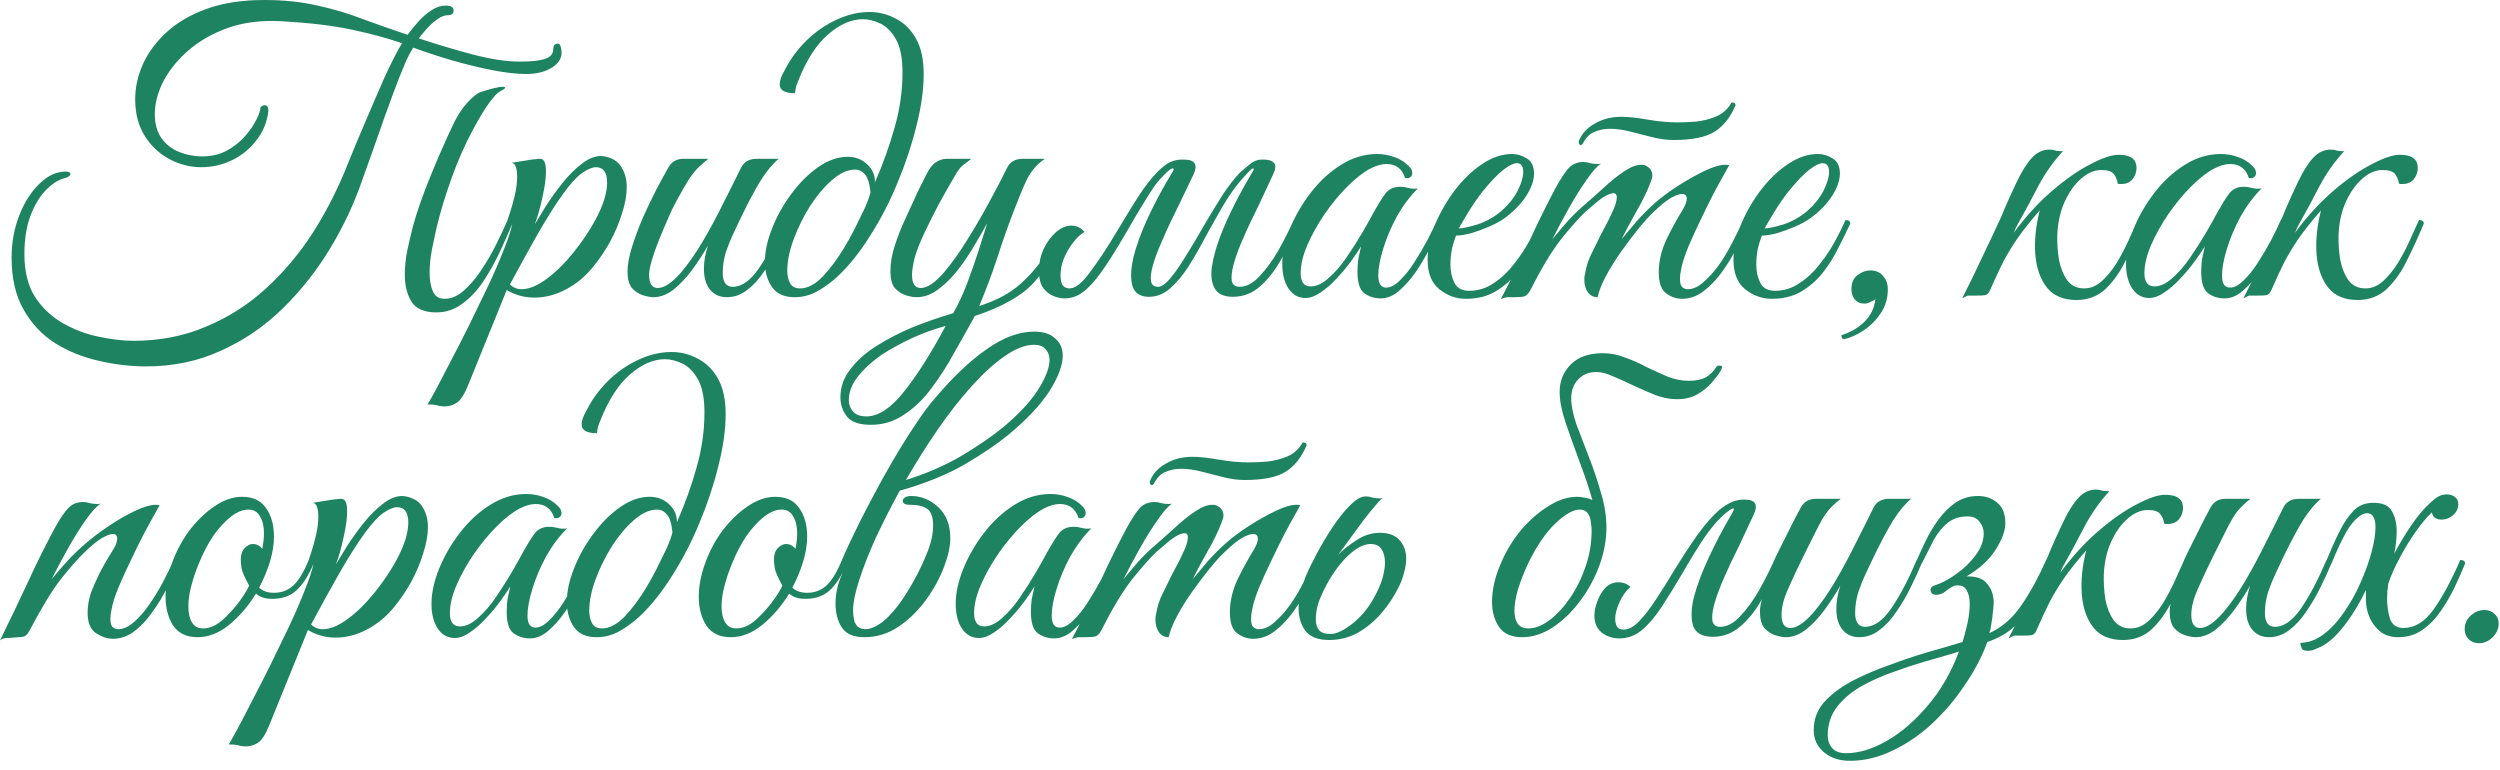 <?xml version="1.0" encoding="UTF-8"?> <svg xmlns="http://www.w3.org/2000/svg" width="250" height="77" viewBox="0 0 250 77" fill="none"><path d="M28.12 2.12C26.12 2.013 24.333 2.24 22.76 2.8C21.213 3.36 19.893 4.12 18.8 5.08C17.733 6.013 16.907 7.04 16.32 8.16C15.76 9.28 15.48 10.36 15.48 11.4C15.48 12.387 15.707 13.2 16.16 13.84C16.613 14.453 17.2 14.907 17.92 15.2C18.667 15.493 19.427 15.64 20.2 15.64C21.16 15.64 22 15.44 22.72 15.04C23.44 14.64 24.04 14.16 24.52 13.6C25.027 13.013 25.4 12.467 25.64 11.96C25.907 11.427 26.04 11.04 26.04 10.8V10.76C26.173 10.6 26.307 10.52 26.44 10.52C26.707 10.52 26.84 10.707 26.84 11.08C26.707 12.227 26.293 13.227 25.6 14.08C24.933 14.933 24.12 15.587 23.16 16.04C22.2 16.493 21.187 16.72 20.12 16.72C19.027 16.72 17.973 16.453 16.96 15.92C15.947 15.387 15.12 14.613 14.48 13.6C13.84 12.587 13.52 11.36 13.52 9.92C13.52 8.747 13.773 7.587 14.28 6.44C14.813 5.267 15.6 4.2 16.64 3.24C17.707 2.253 19.053 1.467 20.68 0.88C22.307 0.293 24.227 -3.05176e-05 26.44 -3.05176e-05C28.387 -3.05176e-05 30.16 0.187 31.76 0.56C33.36 0.907 34.88 1.36 36.32 1.92C37.76 2.453 39.24 2.973 40.76 3.48C41.053 3.08 41.4 2.653 41.8 2.2C42.2 1.747 42.64 1.36 43.12 1.04C43.6 0.72 44.08 0.56 44.56 0.56C45.093 0.56 45.36 0.72 45.36 1.04C45.36 1.36 45.173 1.52 44.8 1.52C44.453 1.52 44.08 1.667 43.68 1.96C43.307 2.227 42.96 2.547 42.64 2.92C42.32 3.267 42.067 3.573 41.88 3.84C43.827 4.48 45.667 5.027 47.4 5.48C49.16 5.933 50.68 6.16 51.96 6.16C53.16 6.16 54.013 6.067 54.52 5.88C55.053 5.693 55.32 5.387 55.32 4.96C55.32 4.8 55.347 4.667 55.4 4.56C55.48 4.427 55.613 4.36 55.8 4.36C55.933 4.36 56.027 4.48 56.08 4.72C56.133 4.933 56.16 5.107 56.16 5.24C56.16 5.88 55.813 6.4 55.12 6.8C54.453 7.2 53.613 7.4 52.6 7.4C51.72 7.4 50.64 7.28 49.36 7.04C48.107 6.8 46.773 6.48 45.36 6.08C43.973 5.68 42.627 5.24 41.32 4.76C41.027 5.24 40.787 5.693 40.6 6.12C40.413 6.547 40.187 7.093 39.92 7.76C39.44 9.013 38.96 10.307 38.48 11.64C38.027 12.947 37.6 14.16 37.2 15.28C36.8 16.373 36.48 17.267 36.24 17.96C35.44 20.307 34.373 22.587 33.04 24.8C31.707 27.013 30.133 29.013 28.32 30.8C26.507 32.587 24.453 34 22.16 35.04C19.867 36.107 17.347 36.64 14.6 36.64C13.053 36.64 11.48 36.453 9.88 36.08C8.307 35.733 6.853 35.147 5.52 34.32C4.213 33.493 3.16 32.373 2.36 30.96C1.56 29.573 1.16 27.84 1.16 25.76C1.16 24.267 1.413 22.867 1.92 21.56C2.427 20.253 3.093 19.2 3.92 18.4C4.747 17.573 5.627 17.16 6.56 17.16C6.88 17.16 7.04 17.24 7.04 17.4C7.04 17.56 6.867 17.693 6.52 17.8C5.853 17.96 5.2 18.373 4.56 19.04C3.947 19.68 3.44 20.533 3.04 21.6C2.64 22.667 2.44 23.933 2.44 25.4C2.44 27.16 2.8 28.6 3.52 29.72C4.267 30.84 5.213 31.72 6.36 32.36C7.507 33 8.693 33.44 9.92 33.68C11.173 33.947 12.32 34.08 13.36 34.08C15.973 34.08 18.373 33.613 20.56 32.68C22.773 31.773 24.773 30.507 26.56 28.88C28.347 27.253 29.92 25.387 31.28 23.28C32.64 21.147 33.8 18.867 34.76 16.44C35.293 15.107 35.893 13.667 36.56 12.12C37.227 10.547 37.867 9.067 38.48 7.68C39.173 6.187 39.747 5.067 40.2 4.32C38.733 3.813 37.053 3.36 35.16 2.96C33.293 2.56 30.947 2.28 28.12 2.12ZM40.48 27.48C40.48 26.707 40.56 25.907 40.72 25.08C40.907 24.227 41.093 23.427 41.28 22.68C41.707 21.133 42.293 19.453 43.04 17.64C43.787 15.8 44.547 14.067 45.32 12.44C45.773 11.507 46.253 10.773 46.76 10.24C47.267 9.68 47.707 9.333 48.08 9.2C49.147 8.853 49.88 8.68 50.28 8.68C50.44 8.68 50.52 8.707 50.52 8.76C50.52 8.84 50.333 8.973 49.96 9.16C49.773 9.24 49.427 9.613 48.92 10.28C48.44 10.947 47.893 11.853 47.28 13C46.453 14.547 45.733 16.187 45.12 17.92C44.507 19.627 44.013 21.267 43.64 22.84C43.533 23.373 43.387 24.067 43.2 24.92C43.04 25.747 42.96 26.547 42.96 27.32C42.96 28.013 43.067 28.613 43.28 29.12C43.493 29.627 43.893 29.88 44.48 29.88C45.12 29.88 45.747 29.613 46.36 29.08C46.973 28.547 47.547 27.88 48.08 27.08C48.64 26.253 49.147 25.387 49.6 24.48C50.053 23.573 50.44 22.747 50.76 22C51.08 22 51.24 22.12 51.24 22.36C50.867 23.24 50.44 24.2 49.96 25.24C49.48 26.253 48.933 27.227 48.32 28.16C47.707 29.067 47.013 29.8 46.24 30.36C45.467 30.947 44.6 31.24 43.64 31.24C42.413 31.24 41.573 30.867 41.12 30.12C40.693 29.4 40.48 28.52 40.48 27.48ZM44.474 40.64C44.154 40.64 43.887 40.6 43.674 40.52C43.434 40.467 43.127 40.44 42.754 40.44C42.861 40.28 43.127 39.813 43.554 39.04C43.954 38.293 44.447 37.347 45.034 36.2C45.621 35.08 46.247 33.853 46.914 32.52C47.554 31.213 48.181 29.92 48.794 28.64C49.407 27.333 49.927 26.133 50.354 25.04C50.807 23.92 51.101 23.027 51.234 22.36C51.101 22.36 50.981 22.333 50.874 22.28C50.767 22.227 50.727 22.133 50.754 22C50.754 22 50.834 21.76 50.994 21.28C51.154 20.8 51.314 20.227 51.474 19.56C51.634 18.867 51.714 18.24 51.714 17.68C51.714 17.307 51.674 16.987 51.594 16.72C51.514 16.453 51.367 16.307 51.154 16.28L53.154 15.96C53.314 15.933 53.461 15.92 53.594 15.92C53.727 15.893 53.847 15.88 53.954 15.88C54.194 15.88 54.354 15.973 54.434 16.16C54.541 16.32 54.594 16.667 54.594 17.2C54.594 17.867 54.474 18.72 54.234 19.76C54.021 20.773 53.767 21.667 53.474 22.44C53.767 21.96 54.141 21.347 54.594 20.6C55.074 19.853 55.621 19.093 56.234 18.32C56.847 17.547 57.487 16.907 58.154 16.4C58.821 15.867 59.474 15.6 60.114 15.6C60.247 15.6 60.421 15.627 60.634 15.68C61.381 15.867 61.901 16.24 62.194 16.8C62.514 17.333 62.674 17.973 62.674 18.72C62.674 19.52 62.514 20.4 62.194 21.36C61.901 22.32 61.501 23.267 60.994 24.2C60.487 25.107 59.927 25.933 59.314 26.68C58.567 27.613 57.674 28.36 56.634 28.92C55.594 29.48 54.527 29.76 53.434 29.76C52.447 29.76 51.527 29.507 50.674 29L46.794 38.56C46.421 39.467 46.047 40.04 45.674 40.28C45.301 40.52 44.901 40.64 44.474 40.64ZM52.154 28.92C52.901 28.92 53.741 28.573 54.674 27.88C55.607 27.187 56.501 26.307 57.354 25.24C58.234 24.147 58.967 23.053 59.554 21.96C59.954 21.213 60.247 20.533 60.434 19.92C60.621 19.28 60.714 18.733 60.714 18.28C60.714 17.24 60.341 16.72 59.594 16.72C59.247 16.72 58.794 16.907 58.234 17.28C57.701 17.653 57.074 18.333 56.354 19.32C55.581 20.387 54.727 21.733 53.794 23.36C52.887 24.96 51.954 26.653 50.994 28.44C51.314 28.76 51.701 28.92 52.154 28.92ZM65.352 29.72C65.058 29.72 64.698 29.653 64.272 29.52C63.871 29.387 63.511 29.147 63.191 28.8C62.898 28.427 62.752 27.88 62.752 27.16C62.752 26.467 62.898 25.653 63.191 24.72C63.485 23.787 63.845 22.813 64.272 21.8C64.725 20.787 65.178 19.84 65.632 18.96C66.112 18.053 66.511 17.32 66.832 16.76C67.151 16.173 67.658 15.88 68.352 15.88H70.832C70.538 16.12 70.245 16.373 69.951 16.64C69.658 16.907 69.325 17.307 68.951 17.84C68.605 18.373 68.151 19.16 67.591 20.2C67.352 20.627 67.085 21.187 66.791 21.88C66.498 22.547 66.205 23.24 65.912 23.96C65.618 24.68 65.378 25.36 65.192 26C65.005 26.613 64.912 27.107 64.912 27.48C64.912 28.36 65.205 28.8 65.791 28.8C66.431 28.8 67.205 28.28 68.112 27.24C68.858 26.36 69.591 25.307 70.311 24.08C71.031 22.853 71.712 21.587 72.352 20.28C73.018 18.973 73.605 17.8 74.112 16.76C74.405 16.173 74.925 15.88 75.671 15.88H77.871C77.285 16.36 76.685 17.08 76.072 18.04C75.485 19 74.832 20.227 74.112 21.72C73.925 22.12 73.685 22.627 73.391 23.24C73.098 23.853 72.832 24.507 72.591 25.2C72.378 25.893 72.272 26.587 72.272 27.28C72.272 28.213 72.605 28.68 73.272 28.68C74.178 28.68 75.058 28.053 75.912 26.8C76.765 25.547 77.605 23.947 78.431 22C78.645 22 78.765 22.013 78.791 22.04C78.845 22.067 78.885 22.173 78.912 22.36C78.618 23.08 78.258 23.867 77.832 24.72C77.431 25.547 76.965 26.347 76.431 27.12C75.925 27.893 75.352 28.52 74.712 29C74.098 29.48 73.418 29.72 72.671 29.72C72.005 29.72 71.458 29.48 71.031 29C70.605 28.493 70.391 27.787 70.391 26.88C70.391 26.16 70.525 25.387 70.791 24.56C70.338 25.36 69.818 26.16 69.231 26.96C68.645 27.76 68.018 28.427 67.352 28.96C66.685 29.467 66.018 29.72 65.352 29.72ZM79.449 29.72C78.436 29.72 77.689 29.387 77.209 28.72C76.729 28.027 76.489 27.187 76.489 26.2C76.489 25.16 76.729 24.04 77.209 22.84C77.689 21.613 78.329 20.467 79.129 19.4C79.929 18.307 80.823 17.413 81.809 16.72C82.796 16.027 83.783 15.68 84.769 15.68C85.543 15.68 86.196 15.933 86.729 16.44C87.263 16.947 87.516 17.547 87.489 18.24C88.289 16.427 88.943 14.613 89.449 12.8C89.983 10.96 90.249 9.107 90.249 7.24C90.249 5.8 90.036 4.707 89.609 3.96C89.183 3.187 88.663 2.653 88.049 2.36C87.436 2.067 86.849 1.92 86.289 1.92C85.143 1.92 83.983 2.427 82.809 3.44C81.636 4.453 80.636 6.013 79.809 8.12C79.729 8.307 79.663 8.48 79.609 8.64C79.583 8.773 79.543 9 79.489 9.32C78.476 9.32 77.969 9.027 77.969 8.44C77.969 8.093 78.103 7.68 78.369 7.2C78.636 6.693 78.863 6.293 79.049 6C80.036 4.507 81.249 3.333 82.689 2.48C84.129 1.627 85.543 1.2 86.929 1.2C87.889 1.2 88.783 1.427 89.609 1.88C90.436 2.307 91.103 2.973 91.609 3.88C92.116 4.787 92.369 5.96 92.369 7.4C92.369 8.947 92.129 10.667 91.649 12.56C91.196 14.427 90.569 16.32 89.769 18.24C88.996 20.133 88.089 21.893 87.049 23.52C86.036 25.147 84.969 26.493 83.849 27.56C83.236 28.147 82.556 28.653 81.809 29.08C81.089 29.507 80.303 29.72 79.449 29.72ZM80.009 28.84C80.756 28.84 81.516 28.44 82.289 27.64C83.063 26.813 83.783 25.84 84.449 24.72C84.743 24.24 85.063 23.667 85.409 23C85.756 22.307 86.089 21.627 86.409 20.96C86.729 20.267 86.943 19.693 87.049 19.24C86.969 18.36 86.783 17.76 86.489 17.44C86.223 17.12 85.889 16.96 85.489 16.96C84.769 16.96 84.009 17.307 83.209 18C82.436 18.667 81.703 19.533 81.009 20.6C80.343 21.667 79.796 22.773 79.369 23.92C78.943 25.067 78.729 26.12 78.729 27.08C78.729 27.56 78.823 27.973 79.009 28.32C79.196 28.667 79.529 28.84 80.009 28.84ZM92.081 28.8C92.721 28.8 93.494 28.28 94.401 27.24C95.147 26.36 95.894 25.32 96.641 24.12C97.414 22.893 98.147 21.64 98.841 20.36C99.561 19.053 100.187 17.853 100.721 16.76C101.014 16.173 101.534 15.88 102.281 15.88H104.481C103.707 16.413 103.107 17.107 102.681 17.96C102.281 18.813 101.827 19.907 101.321 21.24C100.761 22.707 100.227 24.227 99.721 25.8C99.214 27.347 98.614 28.947 97.921 30.6C99.627 30.067 101.014 29.32 102.081 28.36C103.174 27.373 104.067 26.293 104.761 25.12C105.027 25.12 105.161 25.333 105.161 25.76C104.601 26.747 104.001 27.587 103.361 28.28C102.721 28.973 101.934 29.573 101.001 30.08C100.094 30.613 98.921 31.12 97.481 31.6C96.841 32.773 96.161 33.987 95.441 35.24C94.747 36.52 93.987 37.707 93.161 38.8C92.361 39.893 91.454 40.773 90.441 41.44C89.454 42.133 88.334 42.48 87.081 42.48C85.907 42.48 85.107 42.2 84.681 41.64C84.254 41.08 84.041 40.44 84.041 39.72C84.041 38.707 84.374 37.773 85.041 36.92C85.681 36.067 86.547 35.293 87.641 34.6C88.734 33.907 89.947 33.28 91.281 32.72C92.614 32.187 93.961 31.72 95.321 31.32C95.827 30.44 96.294 29.44 96.721 28.32C97.147 27.173 97.534 26.067 97.881 25C98.227 23.907 98.507 23.013 98.721 22.32C98.401 22.907 97.987 23.627 97.481 24.48C97.001 25.307 96.454 26.12 95.841 26.92C95.227 27.72 94.561 28.387 93.841 28.92C93.147 29.453 92.414 29.72 91.641 29.72C91.347 29.72 90.987 29.653 90.561 29.52C90.161 29.387 89.801 29.147 89.481 28.8C89.187 28.427 89.041 27.88 89.041 27.16C89.041 26.307 89.187 25.44 89.481 24.56C89.774 23.653 90.107 22.8 90.481 22C90.561 21.84 90.721 21.493 90.961 20.96C91.201 20.427 91.467 19.84 91.761 19.2C92.081 18.56 92.361 18 92.601 17.52C92.894 16.907 93.214 16.48 93.561 16.24C93.934 16 94.294 15.88 94.641 15.88H97.121C96.934 16.04 96.694 16.227 96.401 16.44C96.134 16.627 95.881 16.92 95.641 17.32C94.921 18.547 94.307 19.627 93.801 20.56C93.321 21.493 92.894 22.347 92.521 23.12C91.987 24.24 91.627 25.16 91.441 25.88C91.281 26.573 91.201 27.107 91.201 27.48C91.201 28.36 91.494 28.8 92.081 28.8ZM86.641 41.64C87.841 41.64 89.094 40.813 90.401 39.16C91.707 37.533 93.094 35.347 94.561 32.6C93.521 32.867 92.441 33.253 91.321 33.76C90.201 34.267 89.147 34.84 88.161 35.48C87.201 36.147 86.414 36.867 85.801 37.64C85.187 38.413 84.881 39.213 84.881 40.04C84.881 40.467 85.027 40.84 85.321 41.16C85.587 41.48 86.027 41.64 86.641 41.64ZM106.975 28.84C107.535 28.84 108.215 28.293 109.015 27.2C109.842 26.107 110.762 24.707 111.775 23C112.709 21.427 113.522 20.12 114.215 19.08C114.935 18.04 115.602 17.267 116.215 16.76C116.615 16.413 116.962 16.2 117.255 16.12C117.549 16.013 117.842 15.96 118.135 15.96H118.415C119.509 15.96 119.815 16.467 119.335 17.48L117.895 20.48C117.655 20.96 117.362 21.56 117.015 22.28C116.695 22.973 116.375 23.693 116.055 24.44C115.735 25.16 115.482 25.853 115.295 26.52C115.109 27.16 115.042 27.68 115.095 28.08C115.149 28.48 115.389 28.68 115.815 28.68C116.162 28.68 116.575 28.387 117.055 27.8C117.562 27.187 118.095 26.413 118.655 25.48C119.242 24.547 119.829 23.56 120.415 22.52C121.029 21.48 121.629 20.493 122.215 19.56C122.829 18.627 123.402 17.88 123.935 17.32C124.069 17.187 124.362 16.933 124.815 16.56C125.269 16.16 125.709 15.96 126.135 15.96H126.415C126.895 15.96 127.229 16.08 127.415 16.32C127.602 16.533 127.562 16.92 127.295 17.48L125.895 20.48C125.655 20.96 125.362 21.56 125.015 22.28C124.695 22.973 124.375 23.693 124.055 24.44C123.762 25.16 123.522 25.853 123.335 26.52C123.175 27.16 123.122 27.68 123.175 28.08C123.255 28.48 123.522 28.68 123.975 28.68C124.642 28.68 125.295 28.333 125.935 27.64C126.602 26.947 127.229 26.093 127.815 25.08C128.402 24.04 128.922 23.013 129.375 22C129.482 22 129.589 22.04 129.695 22.12C129.802 22.173 129.855 22.253 129.855 22.36C129.375 23.56 128.815 24.72 128.175 25.84C127.562 26.96 126.855 27.88 126.055 28.6C125.255 29.32 124.335 29.68 123.295 29.68C122.415 29.68 121.815 29.413 121.495 28.88C121.175 28.347 121.069 27.64 121.175 26.76C121.309 25.853 121.575 24.853 121.975 23.76C122.402 22.64 122.909 21.507 123.495 20.36C124.082 19.213 124.682 18.133 125.295 17.12C125.402 16.933 125.402 16.84 125.295 16.84C125.215 16.84 125.042 16.987 124.775 17.28C124.509 17.573 124.349 17.747 124.295 17.8C123.602 18.573 122.949 19.48 122.335 20.52C121.749 21.533 121.162 22.573 120.575 23.64C120.015 24.707 119.442 25.707 118.855 26.64C118.269 27.547 117.655 28.28 117.015 28.84C116.375 29.4 115.669 29.68 114.895 29.68C114.042 29.68 113.495 29.333 113.255 28.64C113.042 27.92 113.069 26.96 113.335 25.76C113.629 24.56 114.122 23.213 114.815 21.72C115.509 20.227 116.335 18.693 117.295 17.12C117.402 16.933 117.389 16.84 117.255 16.84C117.122 16.84 116.842 17.053 116.415 17.48C116.122 17.773 115.829 18.107 115.535 18.48C115.269 18.853 114.909 19.413 114.455 20.16C114.002 20.88 113.362 21.96 112.535 23.4C111.602 25 110.802 26.267 110.135 27.2C109.469 28.133 108.842 28.813 108.255 29.24C107.695 29.64 107.095 29.84 106.455 29.84C106.109 29.84 105.735 29.76 105.335 29.6C104.935 29.44 104.589 29.16 104.295 28.76C104.029 28.36 103.895 27.787 103.895 27.04C103.895 26.32 104.042 25.627 104.335 24.96C104.655 24.267 105.069 23.693 105.575 23.24C106.082 22.787 106.602 22.56 107.135 22.56C107.669 22.56 108.109 22.773 108.455 23.2C108.055 23.413 107.669 23.773 107.295 24.28C106.922 24.76 106.615 25.293 106.375 25.88C106.162 26.44 106.055 26.987 106.055 27.52C106.055 28.027 106.135 28.373 106.295 28.56C106.455 28.747 106.682 28.84 106.975 28.84ZM138.067 29.84C137.454 29.84 136.907 29.667 136.427 29.32C135.974 28.973 135.747 28.267 135.747 27.2C135.747 26.747 135.774 26.32 135.827 25.92C135.907 25.52 136 25.093 136.107 24.64C135.867 25.04 135.534 25.533 135.107 26.12C134.68 26.707 134.2 27.28 133.667 27.84C133.16 28.4 132.627 28.867 132.067 29.24C131.534 29.613 131.027 29.8 130.547 29.8C129.854 29.8 129.294 29.493 128.867 28.88C128.44 28.24 128.227 27.413 128.227 26.4C128.227 25.307 128.48 24.133 128.987 22.88C129.494 21.627 130.187 20.427 131.067 19.28C131.947 18.133 132.96 17.2 134.107 16.48C135.254 15.76 136.454 15.4 137.707 15.4C138.32 15.4 138.907 15.507 139.467 15.72C140.027 15.907 140.52 16.227 140.947 16.68C141.134 16.867 141.227 17.08 141.227 17.32C141.227 17.48 141.16 17.613 141.027 17.72C140.894 17.827 140.72 17.853 140.507 17.8C140.214 16.867 139.587 16.4 138.627 16.4C138.174 16.4 137.654 16.547 137.067 16.84C136.347 17.213 135.574 17.813 134.747 18.64C133.947 19.44 133.187 20.36 132.467 21.4C131.774 22.413 131.2 23.44 130.747 24.48C130.294 25.52 130.067 26.467 130.067 27.32C130.067 28.2 130.4 28.64 131.067 28.64C131.654 28.64 132.254 28.36 132.867 27.8C133.507 27.24 134.107 26.547 134.667 25.72C135.254 24.867 135.787 24.027 136.267 23.2C136.747 22.373 137.12 21.707 137.387 21.2C137.787 20.48 138.16 19.88 138.507 19.4C138.854 18.92 139.347 18.68 139.987 18.68C140.28 18.68 140.574 18.72 140.867 18.8C141.16 18.88 141.467 18.893 141.787 18.84C140.987 19.64 140.28 20.587 139.667 21.68C139.08 22.773 138.627 23.853 138.307 24.92C137.987 25.96 137.827 26.84 137.827 27.56C137.827 28.36 138.094 28.76 138.627 28.76C139.054 28.76 139.507 28.52 139.987 28.04C140.494 27.56 140.974 26.96 141.427 26.24C141.907 25.493 142.347 24.747 142.747 24C143.147 23.227 143.467 22.56 143.707 22C143.84 22 143.947 22.013 144.027 22.04C144.134 22.067 144.187 22.173 144.187 22.36C144.16 22.467 144.107 22.587 144.027 22.72C143.974 22.827 143.88 23.027 143.747 23.32C143.534 23.747 143.24 24.32 142.867 25.04C142.494 25.76 142.054 26.493 141.547 27.24C141.04 27.96 140.494 28.573 139.907 29.08C139.32 29.587 138.707 29.84 138.067 29.84ZM146.603 29.88C145.616 29.88 144.723 29.56 143.923 28.92C143.149 28.28 142.763 27.307 142.763 26C142.763 24.907 143.003 23.747 143.483 22.52C143.989 21.293 144.643 20.147 145.443 19.08C146.269 17.987 147.176 17.107 148.163 16.44C149.176 15.747 150.189 15.4 151.203 15.4C151.709 15.4 152.203 15.547 152.683 15.84C153.163 16.133 153.403 16.64 153.403 17.36C153.403 18.027 153.149 18.76 152.643 19.56C152.136 20.36 151.416 21.107 150.483 21.8C150.083 22.093 149.576 22.373 148.963 22.64C148.349 22.907 147.736 23.133 147.123 23.32C146.509 23.48 146.003 23.56 145.603 23.56C145.469 23.88 145.336 24.307 145.203 24.84C145.096 25.373 145.043 25.92 145.043 26.48C145.043 27.147 145.176 27.747 145.443 28.28C145.709 28.813 146.203 29.08 146.923 29.08C147.803 29.08 148.616 28.827 149.363 28.32C150.136 27.813 150.816 27.173 151.403 26.4C152.016 25.627 152.536 24.84 152.963 24.04C153.389 23.24 153.723 22.56 153.963 22C154.283 22 154.443 22.12 154.443 22.36C154.096 23.107 153.696 23.92 153.243 24.8C152.816 25.68 152.296 26.507 151.683 27.28C151.096 28.027 150.376 28.653 149.523 29.16C148.696 29.64 147.723 29.88 146.603 29.88ZM145.883 22.84C146.256 22.84 146.883 22.707 147.763 22.44C148.643 22.147 149.443 21.693 150.163 21.08C150.856 20.467 151.389 19.8 151.763 19.08C152.136 18.333 152.323 17.707 152.323 17.2C152.323 16.613 152.109 16.32 151.683 16.32C151.363 16.32 150.923 16.533 150.363 16.96C149.803 17.387 149.109 18.107 148.283 19.12C147.776 19.76 147.296 20.453 146.843 21.2C146.389 21.947 146.069 22.493 145.883 22.84ZM167.357 14C166.691 14 165.984 13.907 165.237 13.72C164.517 13.533 163.784 13.347 163.037 13.16C162.317 12.973 161.637 12.88 160.997 12.88C160.464 12.88 159.971 12.973 159.517 13.16C159.064 13.32 158.691 13.653 158.397 14.16L158.277 14.36C158.197 14.467 158.131 14.52 158.077 14.52C158.024 14.52 157.971 14.48 157.917 14.4C157.864 14.32 157.851 14.227 157.877 14.12C158.171 13.373 158.704 12.787 159.477 12.36C160.251 11.907 161.131 11.68 162.117 11.68C162.811 11.68 163.691 11.773 164.757 11.96C165.851 12.147 166.837 12.24 167.717 12.24C168.277 12.24 168.904 12.213 169.597 12.16C170.317 12.08 170.997 11.907 171.637 11.64C172.304 11.347 172.811 10.88 173.157 10.24C173.424 10.24 173.557 10.333 173.557 10.52C173.051 11.72 172.357 12.6 171.477 13.16C170.597 13.72 169.224 14 167.357 14ZM151.437 29.72C151.144 29.72 150.904 29.72 150.717 29.72C150.504 29.747 150.291 29.813 150.077 29.92C151.064 28.027 151.997 26.133 152.877 24.24C153.757 22.32 154.651 20.507 155.557 18.8C156.091 17.84 156.531 17.173 156.877 16.8C157.251 16.4 157.744 16.2 158.357 16.2C158.571 16.2 158.797 16.24 159.037 16.32C159.277 16.373 159.517 16.4 159.757 16.4C159.917 16.4 160.037 16.387 160.117 16.36C159.744 16.573 159.264 17.107 158.677 17.96C158.091 18.787 157.491 19.747 156.877 20.84C156.264 21.933 155.717 22.96 155.237 23.92C155.744 23.307 156.264 22.693 156.797 22.08C157.357 21.467 157.971 20.88 158.637 20.32C159.224 19.813 159.837 19.267 160.477 18.68C161.144 18.067 161.797 17.547 162.437 17.12C163.077 16.693 163.637 16.48 164.117 16.48C164.304 16.48 164.424 16.493 164.477 16.52C164.984 16.733 165.237 17.08 165.237 17.56C165.237 17.72 165.171 17.96 165.037 18.28C164.691 19.187 164.237 20.12 163.677 21.08C163.144 22.013 162.637 22.96 162.157 23.92C162.557 23.44 163.051 22.853 163.637 22.16C164.251 21.467 164.864 20.853 165.477 20.32C166.064 19.787 166.811 19.227 167.717 18.64C168.624 18.053 169.517 17.547 170.397 17.12C171.277 16.693 171.984 16.48 172.517 16.48C172.704 16.48 172.837 16.493 172.917 16.52C172.917 16.52 172.771 16.787 172.477 17.32C172.184 17.827 171.811 18.507 171.357 19.36C170.931 20.187 170.491 21.08 170.037 22.04C169.584 22.973 169.171 23.88 168.797 24.76C168.451 25.613 168.224 26.333 168.117 26.92C168.037 27.267 167.997 27.587 167.997 27.88C167.997 28.307 168.077 28.587 168.237 28.72C168.397 28.853 168.571 28.92 168.757 28.92C169.291 28.92 169.811 28.693 170.317 28.24C170.851 27.787 171.371 27.213 171.877 26.52C172.384 25.8 172.837 25.04 173.237 24.24C173.664 23.44 174.024 22.693 174.317 22C174.637 22 174.797 22.12 174.797 22.36C174.504 23.08 174.131 23.88 173.677 24.76C173.251 25.613 172.757 26.427 172.197 27.2C171.637 27.973 171.024 28.613 170.357 29.12C169.691 29.627 168.971 29.88 168.197 29.88C167.637 29.88 167.104 29.693 166.597 29.32C166.117 28.947 165.877 28.253 165.877 27.24C165.877 26.147 166.131 25.053 166.637 23.96C167.171 22.867 167.717 21.867 168.277 20.96C168.544 20.507 168.677 20.147 168.677 19.88C168.677 19.56 168.517 19.4 168.197 19.4C167.931 19.4 167.557 19.533 167.077 19.8C166.624 20.067 166.051 20.533 165.357 21.2C164.931 21.6 164.424 22.16 163.837 22.88C163.277 23.573 162.704 24.333 162.117 25.16C161.531 25.987 161.024 26.8 160.597 27.6C160.171 28.4 159.891 29.107 159.757 29.72C159.357 29.72 159.037 29.56 158.797 29.24C158.557 28.893 158.437 28.493 158.437 28.04C158.437 27.96 158.437 27.88 158.437 27.8C158.437 27.72 158.451 27.627 158.477 27.52C158.611 26.693 158.824 26 159.117 25.44C159.411 24.853 159.744 24.173 160.117 23.4C160.304 23.053 160.517 22.653 160.757 22.2C160.997 21.72 161.211 21.267 161.397 20.84C161.584 20.387 161.677 20.013 161.677 19.72C161.677 19.453 161.571 19.32 161.357 19.32C161.117 19.32 160.797 19.44 160.397 19.68C160.024 19.92 159.664 20.2 159.317 20.52C158.971 20.813 158.704 21.04 158.517 21.2C157.851 21.84 157.037 22.76 156.077 23.96C155.144 25.16 154.117 26.867 152.997 29.08C152.837 29.373 152.651 29.56 152.437 29.64C152.224 29.693 151.891 29.72 151.437 29.72ZM177.189 29.88C176.202 29.88 175.309 29.56 174.509 28.92C173.735 28.28 173.349 27.307 173.349 26C173.349 24.907 173.589 23.747 174.069 22.52C174.575 21.293 175.229 20.147 176.029 19.08C176.855 17.987 177.762 17.107 178.749 16.44C179.762 15.747 180.775 15.4 181.789 15.4C182.295 15.4 182.789 15.547 183.269 15.84C183.749 16.133 183.989 16.64 183.989 17.36C183.989 18.027 183.735 18.76 183.229 19.56C182.722 20.36 182.002 21.107 181.069 21.8C180.669 22.093 180.162 22.373 179.549 22.64C178.935 22.907 178.322 23.133 177.709 23.32C177.095 23.48 176.589 23.56 176.189 23.56C176.055 23.88 175.922 24.307 175.789 24.84C175.682 25.373 175.629 25.92 175.629 26.48C175.629 27.147 175.762 27.747 176.029 28.28C176.295 28.813 176.789 29.08 177.509 29.08C178.389 29.08 179.202 28.827 179.949 28.32C180.722 27.813 181.402 27.173 181.989 26.4C182.602 25.627 183.122 24.84 183.549 24.04C183.975 23.24 184.309 22.56 184.549 22C184.869 22 185.029 22.12 185.029 22.36C184.682 23.107 184.282 23.92 183.829 24.8C183.402 25.68 182.882 26.507 182.269 27.28C181.682 28.027 180.962 28.653 180.109 29.16C179.282 29.64 178.309 29.88 177.189 29.88ZM176.469 22.84C176.842 22.84 177.469 22.707 178.349 22.44C179.229 22.147 180.029 21.693 180.749 21.08C181.442 20.467 181.975 19.8 182.349 19.08C182.722 18.333 182.909 17.707 182.909 17.2C182.909 16.613 182.695 16.32 182.269 16.32C181.949 16.32 181.509 16.533 180.949 16.96C180.389 17.387 179.695 18.107 178.869 19.12C178.362 19.76 177.882 20.453 177.429 21.2C176.975 21.947 176.655 22.493 176.469 22.84ZM184.423 33.92C184.236 33.92 184.143 33.787 184.143 33.52C185.076 33.227 185.85 32.773 186.463 32.16C187.076 31.547 187.436 30.8 187.543 29.92C187.383 30.027 187.21 30.12 187.023 30.2C186.836 30.307 186.636 30.36 186.423 30.36C186.023 30.36 185.703 30.213 185.463 29.92C185.25 29.653 185.143 29.32 185.143 28.92C185.143 28.28 185.343 27.813 185.743 27.52C186.17 27.2 186.596 27.04 187.023 27.04C187.583 27.04 188.01 27.227 188.303 27.6C188.623 27.947 188.783 28.387 188.783 28.92C188.783 29.8 188.556 30.587 188.103 31.28C187.65 31.973 187.09 32.547 186.423 33C185.756 33.453 185.09 33.76 184.423 33.92ZM201.613 22.72L201.373 23.28C202.573 21.653 203.839 20.267 205.173 19.12C206.533 17.947 207.813 17.053 209.013 16.44C210.213 15.8 211.159 15.48 211.853 15.48C212.759 15.48 213.319 15.72 213.533 16.2C213.613 16.387 213.653 16.587 213.653 16.8C213.653 17.2 213.519 17.573 213.253 17.92C212.986 18.24 212.613 18.4 212.133 18.4C212.106 18.4 212.053 18.4 211.973 18.4C211.893 18.4 211.826 18.387 211.773 18.36C211.719 17.987 211.586 17.667 211.373 17.4C211.159 17.133 210.746 17 210.133 17C209.439 17 208.759 17.293 208.093 17.88C207.453 18.44 206.906 19.213 206.453 20.2C206.026 21.16 205.786 22.24 205.733 23.44C205.706 24.267 205.759 25.107 205.893 25.96C206.053 26.787 206.333 27.48 206.733 28.04C207.133 28.573 207.693 28.84 208.413 28.84C209.053 28.84 209.639 28.6 210.173 28.12C210.706 27.64 211.199 27.04 211.653 26.32C212.106 25.573 212.506 24.813 212.853 24.04C213.199 23.267 213.506 22.587 213.773 22C214.093 22 214.253 22.12 214.253 22.36C213.746 23.587 213.199 24.787 212.613 25.96C212.053 27.133 211.373 28.107 210.573 28.88C209.773 29.627 208.799 30 207.653 30C206.346 30 205.359 29.587 204.693 28.76C204.026 27.907 203.639 26.8 203.533 25.44C203.426 24.08 203.573 22.613 203.973 21.04C203.066 22.08 202.333 23 201.773 23.8C201.239 24.573 200.759 25.36 200.333 26.16C199.933 26.96 199.493 27.907 199.013 29C198.879 29.32 198.706 29.493 198.493 29.52C198.306 29.547 197.999 29.56 197.573 29.56H196.813C196.733 29.56 196.639 29.6 196.533 29.68C196.426 29.733 196.319 29.787 196.213 29.84C196.533 29.2 196.866 28.533 197.213 27.84C197.533 27.147 197.919 26.333 198.373 25.4C198.826 24.467 199.359 23.333 199.973 22C200.026 21.92 200.186 21.547 200.453 20.88C200.746 20.187 201.146 19.307 201.653 18.24C202.186 17.12 202.706 16.293 203.213 15.76C203.719 15.227 204.293 14.96 204.933 14.96C205.173 14.96 205.359 14.987 205.493 15.04C205.626 15.093 205.893 15.12 206.293 15.12C205.333 16.16 204.519 17.307 203.853 18.56C203.213 19.813 202.466 21.2 201.613 22.72ZM222.442 29.84C221.829 29.84 221.282 29.667 220.802 29.32C220.349 28.973 220.122 28.267 220.122 27.2C220.122 26.747 220.149 26.32 220.202 25.92C220.282 25.52 220.375 25.093 220.482 24.64C220.242 25.04 219.909 25.533 219.482 26.12C219.055 26.707 218.575 27.28 218.042 27.84C217.535 28.4 217.002 28.867 216.442 29.24C215.909 29.613 215.402 29.8 214.922 29.8C214.229 29.8 213.669 29.493 213.242 28.88C212.815 28.24 212.602 27.413 212.602 26.4C212.602 25.307 212.855 24.133 213.362 22.88C213.869 21.627 214.562 20.427 215.442 19.28C216.322 18.133 217.335 17.2 218.482 16.48C219.629 15.76 220.829 15.4 222.082 15.4C222.695 15.4 223.282 15.507 223.842 15.72C224.402 15.907 224.895 16.227 225.322 16.68C225.509 16.867 225.602 17.08 225.602 17.32C225.602 17.48 225.535 17.613 225.402 17.72C225.269 17.827 225.095 17.853 224.882 17.8C224.589 16.867 223.962 16.4 223.002 16.4C222.549 16.4 222.029 16.547 221.442 16.84C220.722 17.213 219.949 17.813 219.122 18.64C218.322 19.44 217.562 20.36 216.842 21.4C216.149 22.413 215.575 23.44 215.122 24.48C214.669 25.52 214.442 26.467 214.442 27.32C214.442 28.2 214.775 28.64 215.442 28.64C216.029 28.64 216.629 28.36 217.242 27.8C217.882 27.24 218.482 26.547 219.042 25.72C219.629 24.867 220.162 24.027 220.642 23.2C221.122 22.373 221.495 21.707 221.762 21.2C222.162 20.48 222.535 19.88 222.882 19.4C223.229 18.92 223.722 18.68 224.362 18.68C224.655 18.68 224.949 18.72 225.242 18.8C225.535 18.88 225.842 18.893 226.162 18.84C225.362 19.64 224.655 20.587 224.042 21.68C223.455 22.773 223.002 23.853 222.682 24.92C222.362 25.96 222.202 26.84 222.202 27.56C222.202 28.36 222.469 28.76 223.002 28.76C223.429 28.76 223.882 28.52 224.362 28.04C224.869 27.56 225.349 26.96 225.802 26.24C226.282 25.493 226.722 24.747 227.122 24C227.522 23.227 227.842 22.56 228.082 22C228.215 22 228.322 22.013 228.402 22.04C228.509 22.067 228.562 22.173 228.562 22.36C228.535 22.467 228.482 22.587 228.402 22.72C228.349 22.827 228.255 23.027 228.122 23.32C227.909 23.747 227.615 24.32 227.242 25.04C226.869 25.76 226.429 26.493 225.922 27.24C225.415 27.96 224.869 28.573 224.282 29.08C223.695 29.587 223.082 29.84 222.442 29.84ZM229.738 22.72L229.498 23.28C230.698 21.653 231.964 20.267 233.298 19.12C234.658 17.947 235.938 17.053 237.138 16.44C238.338 15.8 239.284 15.48 239.978 15.48C240.884 15.48 241.444 15.72 241.658 16.2C241.738 16.387 241.778 16.587 241.778 16.8C241.778 17.2 241.644 17.573 241.378 17.92C241.111 18.24 240.738 18.4 240.258 18.4C240.231 18.4 240.178 18.4 240.098 18.4C240.018 18.4 239.951 18.387 239.898 18.36C239.844 17.987 239.711 17.667 239.498 17.4C239.284 17.133 238.871 17 238.258 17C237.564 17 236.884 17.293 236.218 17.88C235.578 18.44 235.031 19.213 234.578 20.2C234.151 21.16 233.911 22.24 233.858 23.44C233.831 24.267 233.884 25.107 234.018 25.96C234.178 26.787 234.458 27.48 234.858 28.04C235.258 28.573 235.818 28.84 236.538 28.84C237.178 28.84 237.764 28.6 238.298 28.12C238.831 27.64 239.324 27.04 239.778 26.32C240.231 25.573 240.631 24.813 240.978 24.04C241.324 23.267 241.631 22.587 241.898 22C242.218 22 242.378 22.12 242.378 22.36C241.871 23.587 241.324 24.787 240.738 25.96C240.178 27.133 239.498 28.107 238.698 28.88C237.898 29.627 236.924 30 235.778 30C234.471 30 233.484 29.587 232.818 28.76C232.151 27.907 231.764 26.8 231.658 25.44C231.551 24.08 231.698 22.613 232.098 21.04C231.191 22.08 230.458 23 229.898 23.8C229.364 24.573 228.884 25.36 228.458 26.16C228.058 26.96 227.618 27.907 227.138 29C227.004 29.32 226.831 29.493 226.618 29.52C226.431 29.547 226.124 29.56 225.698 29.56H224.938C224.858 29.56 224.764 29.6 224.658 29.68C224.551 29.733 224.444 29.787 224.338 29.84C224.658 29.2 224.991 28.533 225.338 27.84C225.658 27.147 226.044 26.333 226.498 25.4C226.951 24.467 227.484 23.333 228.098 22C228.151 21.92 228.311 21.547 228.578 20.88C228.871 20.187 229.271 19.307 229.778 18.24C230.311 17.12 230.831 16.293 231.338 15.76C231.844 15.227 232.418 14.96 233.058 14.96C233.298 14.96 233.484 14.987 233.618 15.04C233.751 15.093 234.018 15.12 234.418 15.12C233.458 16.16 232.644 17.307 231.978 18.56C231.338 19.813 230.591 21.2 229.738 22.72ZM-1.95503e-05 64.04C0.96 62.093 1.88 60.173 2.76 58.28C3.64 56.36 4.547 54.533 5.48 52.8C6.013 51.84 6.467 51.173 6.84 50.8C7.213 50.4 7.707 50.2 8.32 50.2C8.533 50.2 8.76 50.24 9 50.32C9.24 50.373 9.48 50.4 9.72 50.4C9.88 50.4 10 50.387 10.08 50.36C9.707 50.573 9.213 51.107 8.6 51.96C8.013 52.787 7.413 53.747 6.8 54.84C6.187 55.933 5.64 56.96 5.16 57.92C5.667 57.307 6.2 56.693 6.76 56.08C7.32 55.467 7.933 54.88 8.6 54.32C9.24 53.76 10 53.187 10.88 52.6C11.787 51.987 12.667 51.48 13.52 51.08C14.373 50.68 15.053 50.48 15.56 50.48C15.747 50.48 15.88 50.493 15.96 50.52C15.96 50.52 15.813 50.787 15.52 51.32C15.227 51.827 14.853 52.507 14.4 53.36C13.973 54.187 13.533 55.08 13.08 56.04C12.627 56.973 12.213 57.88 11.84 58.76C11.493 59.613 11.267 60.333 11.16 60.92C11.08 61.267 11.04 61.587 11.04 61.88C11.04 62.307 11.12 62.587 11.28 62.72C11.44 62.853 11.613 62.92 11.8 62.92C12.307 62.92 12.827 62.693 13.36 62.24C13.893 61.787 14.4 61.213 14.88 60.52C15.387 59.8 15.853 59.04 16.28 58.24C16.707 57.44 17.067 56.693 17.36 56C17.68 56 17.84 56.12 17.84 56.36C17.547 57.08 17.173 57.88 16.72 58.76C16.293 59.613 15.8 60.427 15.24 61.2C14.707 61.973 14.107 62.613 13.44 63.12C12.773 63.627 12.053 63.88 11.28 63.88C10.747 63.88 10.187 63.693 9.6 63.32C9.04 62.947 8.76 62.253 8.76 61.24C8.76 60.947 8.787 60.64 8.84 60.32C8.893 59.973 8.987 59.6 9.12 59.2C9.333 58.667 9.587 58.093 9.88 57.48C10.173 56.867 10.653 56.027 11.32 54.96C11.507 54.667 11.613 54.44 11.64 54.28C11.693 54.12 11.72 53.987 11.72 53.88C11.72 53.56 11.573 53.4 11.28 53.4C11.04 53.4 10.68 53.533 10.2 53.8C9.747 54.067 9.173 54.533 8.48 55.2C7.813 55.84 7.013 56.747 6.08 57.92C5.173 59.093 4.12 60.827 2.92 63.12C2.733 63.467 2.52 63.653 2.28 63.68C2.067 63.707 1.76 63.733 1.36 63.76C1.093 63.787 0.84 63.8 0.6 63.8C0.36 63.827 0.16 63.907 -1.95503e-05 64.04ZM19.756 63.72C18.662 63.72 17.849 63.333 17.316 62.56C16.809 61.76 16.556 60.8 16.556 59.68C16.556 58.64 16.756 57.56 17.156 56.44C17.582 55.213 18.169 54.093 18.916 53.08C19.689 52.067 20.529 51.253 21.436 50.64C22.369 50 23.289 49.68 24.196 49.68C25.289 49.68 26.089 50.053 26.596 50.8C27.129 51.547 27.396 52.493 27.396 53.64C27.396 54.44 27.262 55.28 26.996 56.16C26.729 57.04 26.369 57.907 25.916 58.76C26.262 59.107 26.756 59.28 27.396 59.28C28.142 59.28 28.782 59.04 29.316 58.56C29.849 58.08 30.369 57.227 30.876 56C31.196 56 31.356 56.12 31.356 56.36C30.849 57.587 30.262 58.493 29.596 59.08C28.956 59.64 28.129 59.907 27.116 59.88C26.502 59.88 25.996 59.707 25.596 59.36C24.849 60.587 23.956 61.627 22.916 62.48C21.902 63.307 20.849 63.72 19.756 63.72ZM20.316 62.84C20.929 62.84 21.542 62.587 22.156 62.08C22.769 61.547 23.329 60.947 23.836 60.28C24.342 59.613 24.702 59.04 24.916 58.56C24.489 57.787 24.236 57.213 24.156 56.84C24.102 56.44 24.076 56.147 24.076 55.96C24.076 55.453 24.209 55.067 24.476 54.8C24.742 54.533 25.009 54.4 25.276 54.4C25.649 54.4 25.969 54.56 26.236 54.88C26.289 54.587 26.329 54.32 26.356 54.08C26.382 53.813 26.396 53.56 26.396 53.32C26.396 52.627 26.262 52.067 25.996 51.64C25.756 51.187 25.369 50.96 24.836 50.96C24.276 50.96 23.689 51.2 23.076 51.68C22.462 52.16 21.876 52.8 21.316 53.6C20.782 54.4 20.316 55.293 19.916 56.28C19.569 57.107 19.302 57.893 19.116 58.64C18.929 59.36 18.836 60.027 18.836 60.64C18.836 61.307 18.956 61.84 19.196 62.24C19.436 62.64 19.809 62.84 20.316 62.84ZM24.591 74.64C24.271 74.64 24.005 74.6 23.791 74.52C23.551 74.467 23.245 74.44 22.871 74.44C22.978 74.28 23.245 73.813 23.671 73.04C24.071 72.293 24.565 71.347 25.151 70.2C25.738 69.08 26.365 67.853 27.031 66.52C27.671 65.213 28.298 63.92 28.911 62.64C29.525 61.333 30.045 60.133 30.471 59.04C30.925 57.92 31.218 57.027 31.351 56.36C31.218 56.36 31.098 56.333 30.991 56.28C30.885 56.227 30.845 56.133 30.871 56C30.871 56 30.951 55.76 31.111 55.28C31.271 54.8 31.431 54.227 31.591 53.56C31.751 52.867 31.831 52.24 31.831 51.68C31.831 51.307 31.791 50.987 31.711 50.72C31.631 50.453 31.485 50.307 31.271 50.28L33.271 49.96C33.431 49.933 33.578 49.92 33.711 49.92C33.845 49.893 33.965 49.88 34.071 49.88C34.311 49.88 34.471 49.973 34.551 50.16C34.658 50.32 34.711 50.667 34.711 51.2C34.711 51.867 34.591 52.72 34.351 53.76C34.138 54.773 33.885 55.667 33.591 56.44C33.885 55.96 34.258 55.347 34.711 54.6C35.191 53.853 35.738 53.093 36.351 52.32C36.965 51.547 37.605 50.907 38.271 50.4C38.938 49.867 39.591 49.6 40.231 49.6C40.365 49.6 40.538 49.627 40.751 49.68C41.498 49.867 42.018 50.24 42.311 50.8C42.631 51.333 42.791 51.973 42.791 52.72C42.791 53.52 42.631 54.4 42.311 55.36C42.018 56.32 41.618 57.267 41.111 58.2C40.605 59.107 40.045 59.933 39.431 60.68C38.685 61.613 37.791 62.36 36.751 62.92C35.711 63.48 34.645 63.76 33.551 63.76C32.565 63.76 31.645 63.507 30.791 63L26.911 72.56C26.538 73.467 26.165 74.04 25.791 74.28C25.418 74.52 25.018 74.64 24.591 74.64ZM32.271 62.92C33.018 62.92 33.858 62.573 34.791 61.88C35.725 61.187 36.618 60.307 37.471 59.24C38.351 58.147 39.085 57.053 39.671 55.96C40.071 55.213 40.365 54.533 40.551 53.92C40.738 53.28 40.831 52.733 40.831 52.28C40.831 51.24 40.458 50.72 39.711 50.72C39.365 50.72 38.911 50.907 38.351 51.28C37.818 51.653 37.191 52.333 36.471 53.32C35.698 54.387 34.845 55.733 33.911 57.36C33.005 58.96 32.071 60.653 31.111 62.44C31.431 62.76 31.818 62.92 32.271 62.92ZM52.989 63.84C52.375 63.84 51.829 63.667 51.349 63.32C50.895 62.973 50.669 62.267 50.669 61.2C50.669 60.747 50.695 60.32 50.749 59.92C50.829 59.52 50.922 59.093 51.029 58.64C50.789 59.04 50.455 59.533 50.029 60.12C49.602 60.707 49.122 61.28 48.589 61.84C48.082 62.4 47.549 62.867 46.989 63.24C46.455 63.613 45.949 63.8 45.469 63.8C44.775 63.8 44.215 63.493 43.789 62.88C43.362 62.24 43.149 61.413 43.149 60.4C43.149 59.307 43.402 58.133 43.909 56.88C44.415 55.627 45.109 54.427 45.989 53.28C46.869 52.133 47.882 51.2 49.029 50.48C50.175 49.76 51.375 49.4 52.629 49.4C53.242 49.4 53.829 49.507 54.389 49.72C54.949 49.907 55.442 50.227 55.869 50.68C56.055 50.867 56.149 51.08 56.149 51.32C56.149 51.48 56.082 51.613 55.949 51.72C55.815 51.827 55.642 51.853 55.429 51.8C55.135 50.867 54.509 50.4 53.549 50.4C53.095 50.4 52.575 50.547 51.989 50.84C51.269 51.213 50.495 51.813 49.669 52.64C48.869 53.44 48.109 54.36 47.389 55.4C46.695 56.413 46.122 57.44 45.669 58.48C45.215 59.52 44.989 60.467 44.989 61.32C44.989 62.2 45.322 62.64 45.989 62.64C46.575 62.64 47.175 62.36 47.789 61.8C48.429 61.24 49.029 60.547 49.589 59.72C50.175 58.867 50.709 58.027 51.189 57.2C51.669 56.373 52.042 55.707 52.309 55.2C52.709 54.48 53.082 53.88 53.429 53.4C53.775 52.92 54.269 52.68 54.909 52.68C55.202 52.68 55.495 52.72 55.789 52.8C56.082 52.88 56.389 52.893 56.709 52.84C55.909 53.64 55.202 54.587 54.589 55.68C54.002 56.773 53.549 57.853 53.229 58.92C52.909 59.96 52.749 60.84 52.749 61.56C52.749 62.36 53.015 62.76 53.549 62.76C53.975 62.76 54.429 62.52 54.909 62.04C55.415 61.56 55.895 60.96 56.349 60.24C56.829 59.493 57.269 58.747 57.669 58C58.069 57.227 58.389 56.56 58.629 56C58.762 56 58.869 56.013 58.949 56.04C59.055 56.067 59.109 56.173 59.109 56.36C59.082 56.467 59.029 56.587 58.949 56.72C58.895 56.827 58.802 57.027 58.669 57.32C58.455 57.747 58.162 58.32 57.789 59.04C57.415 59.76 56.975 60.493 56.469 61.24C55.962 61.96 55.415 62.573 54.829 63.08C54.242 63.587 53.629 63.84 52.989 63.84ZM59.645 63.72C58.631 63.72 57.885 63.387 57.405 62.72C56.925 62.027 56.685 61.187 56.685 60.2C56.685 59.16 56.925 58.04 57.405 56.84C57.885 55.613 58.525 54.467 59.325 53.4C60.125 52.307 61.018 51.413 62.005 50.72C62.991 50.027 63.978 49.68 64.965 49.68C65.738 49.68 66.391 49.933 66.925 50.44C67.458 50.947 67.711 51.547 67.685 52.24C68.485 50.427 69.138 48.613 69.645 46.8C70.178 44.96 70.445 43.107 70.445 41.24C70.445 39.8 70.231 38.707 69.805 37.96C69.378 37.187 68.858 36.653 68.245 36.36C67.631 36.067 67.045 35.92 66.485 35.92C65.338 35.92 64.178 36.427 63.005 37.44C61.831 38.453 60.831 40.013 60.005 42.12C59.925 42.307 59.858 42.48 59.805 42.64C59.778 42.773 59.738 43 59.685 43.32C58.671 43.32 58.165 43.027 58.165 42.44C58.165 42.093 58.298 41.68 58.565 41.2C58.831 40.693 59.058 40.293 59.245 40C60.231 38.507 61.445 37.333 62.885 36.48C64.325 35.627 65.738 35.2 67.125 35.2C68.085 35.2 68.978 35.427 69.805 35.88C70.631 36.307 71.298 36.973 71.805 37.88C72.311 38.787 72.565 39.96 72.565 41.4C72.565 42.947 72.325 44.667 71.845 46.56C71.391 48.427 70.765 50.32 69.965 52.24C69.191 54.133 68.285 55.893 67.245 57.52C66.231 59.147 65.165 60.493 64.045 61.56C63.431 62.147 62.751 62.653 62.005 63.08C61.285 63.507 60.498 63.72 59.645 63.72ZM60.205 62.84C60.951 62.84 61.711 62.44 62.485 61.64C63.258 60.813 63.978 59.84 64.645 58.72C64.938 58.24 65.258 57.667 65.605 57C65.951 56.307 66.285 55.627 66.605 54.96C66.925 54.267 67.138 53.693 67.245 53.24C67.165 52.36 66.978 51.76 66.685 51.44C66.418 51.12 66.085 50.96 65.685 50.96C64.965 50.96 64.205 51.307 63.405 52C62.631 52.667 61.898 53.533 61.205 54.6C60.538 55.667 59.991 56.773 59.565 57.92C59.138 59.067 58.925 60.12 58.925 61.08C58.925 61.56 59.018 61.973 59.205 62.32C59.391 62.667 59.725 62.84 60.205 62.84ZM73.076 63.72C71.983 63.72 71.169 63.333 70.636 62.56C70.129 61.76 69.876 60.8 69.876 59.68C69.876 58.64 70.076 57.56 70.476 56.44C70.903 55.213 71.489 54.093 72.236 53.08C73.009 52.067 73.849 51.253 74.756 50.64C75.689 50 76.609 49.68 77.516 49.68C78.609 49.68 79.409 50.053 79.916 50.8C80.449 51.547 80.716 52.493 80.716 53.64C80.716 54.44 80.583 55.28 80.316 56.16C80.049 57.04 79.689 57.907 79.236 58.76C79.583 59.107 80.076 59.28 80.716 59.28C81.463 59.28 82.103 59.04 82.636 58.56C83.169 58.08 83.689 57.227 84.196 56C84.516 56 84.676 56.12 84.676 56.36C84.169 57.587 83.583 58.493 82.916 59.08C82.276 59.64 81.449 59.907 80.436 59.88C79.823 59.88 79.316 59.707 78.916 59.36C78.169 60.587 77.276 61.627 76.236 62.48C75.223 63.307 74.169 63.72 73.076 63.72ZM73.636 62.84C74.249 62.84 74.863 62.587 75.476 62.08C76.089 61.547 76.649 60.947 77.156 60.28C77.663 59.613 78.023 59.04 78.236 58.56C77.809 57.787 77.556 57.213 77.476 56.84C77.423 56.44 77.396 56.147 77.396 55.96C77.396 55.453 77.529 55.067 77.796 54.8C78.063 54.533 78.329 54.4 78.596 54.4C78.969 54.4 79.289 54.56 79.556 54.88C79.609 54.587 79.649 54.32 79.676 54.08C79.703 53.813 79.716 53.56 79.716 53.32C79.716 52.627 79.583 52.067 79.316 51.64C79.076 51.187 78.689 50.96 78.156 50.96C77.596 50.96 77.009 51.2 76.396 51.68C75.783 52.16 75.196 52.8 74.636 53.6C74.103 54.4 73.636 55.293 73.236 56.28C72.889 57.107 72.623 57.893 72.436 58.64C72.249 59.36 72.156 60.027 72.156 60.64C72.156 61.307 72.276 61.84 72.516 62.24C72.756 62.64 73.129 62.84 73.636 62.84ZM95.031 53.84C95.031 54.64 94.818 55.6 94.391 56.72C93.965 57.84 93.365 58.933 92.591 60C91.818 61.067 90.898 61.96 89.832 62.68C88.791 63.373 87.658 63.72 86.431 63.72C85.365 63.72 84.618 63.4 84.192 62.76C83.765 62.12 83.552 61.32 83.552 60.36C83.552 59.827 83.618 59.28 83.751 58.72C83.885 58.16 84.165 57.427 84.591 56.52C84.352 56.52 84.218 56.467 84.192 56.36C84.192 56.227 84.192 56.107 84.192 56C84.458 55.36 84.845 54.52 85.352 53.48C85.858 52.413 86.445 51.253 87.112 50C87.778 48.72 88.485 47.44 89.231 46.16C89.978 44.88 90.725 43.68 91.472 42.56C92.218 41.413 92.925 40.467 93.591 39.72C95.325 37.667 97.018 36.067 98.671 34.92C100.325 33.747 101.912 33.16 103.432 33.16C104.338 33.16 105.032 33.387 105.512 33.84C106.018 34.267 106.272 34.84 106.272 35.56C106.272 36.547 105.818 37.747 104.912 39.16C104.005 40.547 102.645 41.987 100.832 43.48C99.738 44.387 98.285 45.373 96.472 46.44C94.658 47.48 92.525 48.347 90.072 49.04H89.992C89.085 50.693 88.272 52.293 87.552 53.84C86.858 55.387 86.311 56.787 85.912 58.04C85.511 59.267 85.311 60.253 85.311 61C85.311 61.4 85.352 61.76 85.431 62.08C85.485 62.293 85.605 62.493 85.791 62.68C86.005 62.84 86.258 62.92 86.552 62.92C86.925 62.92 87.352 62.773 87.832 62.48C88.338 62.187 88.898 61.667 89.511 60.92C89.885 60.467 90.272 59.92 90.671 59.28C91.072 58.64 91.445 57.987 91.791 57.32C92.138 56.627 92.418 56.013 92.632 55.48C93.085 54.413 93.311 53.44 93.311 52.56C93.311 51.707 93.112 51.147 92.712 50.88C92.338 50.613 91.765 50.48 90.992 50.48C90.511 50.48 90.272 50.347 90.272 50.08C90.272 49.973 90.338 49.867 90.472 49.76C90.632 49.653 90.845 49.6 91.112 49.6C92.125 49.6 93.031 49.973 93.832 50.72C94.632 51.467 95.031 52.507 95.031 53.84ZM103.432 34.48C102.525 34.48 101.525 34.867 100.432 35.64C99.365 36.387 98.258 37.4 97.112 38.68C95.965 39.96 94.832 41.413 93.712 43.04C92.618 44.64 91.578 46.293 90.591 48C92.645 47.36 94.511 46.547 96.192 45.56C97.871 44.547 99.231 43.613 100.272 42.76C101.845 41.453 103.018 40.2 103.792 39C104.565 37.773 104.952 36.773 104.952 36C104.952 35.547 104.818 35.187 104.552 34.92C104.312 34.627 103.938 34.48 103.432 34.48ZM105.411 63.84C104.797 63.84 104.251 63.667 103.771 63.32C103.317 62.973 103.091 62.267 103.091 61.2C103.091 60.747 103.117 60.32 103.171 59.92C103.251 59.52 103.344 59.093 103.451 58.64C103.211 59.04 102.877 59.533 102.451 60.12C102.024 60.707 101.544 61.28 101.011 61.84C100.504 62.4 99.971 62.867 99.411 63.24C98.877 63.613 98.371 63.8 97.891 63.8C97.197 63.8 96.637 63.493 96.211 62.88C95.784 62.24 95.571 61.413 95.571 60.4C95.571 59.307 95.824 58.133 96.331 56.88C96.837 55.627 97.531 54.427 98.411 53.28C99.291 52.133 100.304 51.2 101.451 50.48C102.597 49.76 103.797 49.4 105.051 49.4C105.664 49.4 106.251 49.507 106.811 49.72C107.371 49.907 107.864 50.227 108.291 50.68C108.477 50.867 108.571 51.08 108.571 51.32C108.571 51.48 108.504 51.613 108.371 51.72C108.237 51.827 108.064 51.853 107.851 51.8C107.557 50.867 106.931 50.4 105.971 50.4C105.517 50.4 104.997 50.547 104.411 50.84C103.691 51.213 102.917 51.813 102.091 52.64C101.291 53.44 100.531 54.36 99.811 55.4C99.117 56.413 98.544 57.44 98.091 58.48C97.637 59.52 97.411 60.467 97.411 61.32C97.411 62.2 97.744 62.64 98.411 62.64C98.997 62.64 99.597 62.36 100.211 61.8C100.851 61.24 101.451 60.547 102.011 59.72C102.597 58.867 103.131 58.027 103.611 57.2C104.091 56.373 104.464 55.707 104.731 55.2C105.131 54.48 105.504 53.88 105.851 53.4C106.197 52.92 106.691 52.68 107.331 52.68C107.624 52.68 107.917 52.72 108.211 52.8C108.504 52.88 108.811 52.893 109.131 52.84C108.331 53.64 107.624 54.587 107.011 55.68C106.424 56.773 105.971 57.853 105.651 58.92C105.331 59.96 105.171 60.84 105.171 61.56C105.171 62.36 105.437 62.76 105.971 62.76C106.397 62.76 106.851 62.52 107.331 62.04C107.837 61.56 108.317 60.96 108.771 60.24C109.251 59.493 109.691 58.747 110.091 58C110.491 57.227 110.811 56.56 111.051 56C111.184 56 111.291 56.013 111.371 56.04C111.477 56.067 111.531 56.173 111.531 56.36C111.504 56.467 111.451 56.587 111.371 56.72C111.317 56.827 111.224 57.027 111.091 57.32C110.877 57.747 110.584 58.32 110.211 59.04C109.837 59.76 109.397 60.493 108.891 61.24C108.384 61.96 107.837 62.573 107.251 63.08C106.664 63.587 106.051 63.84 105.411 63.84ZM124.467 48C123.8 48 123.093 47.907 122.347 47.72C121.627 47.533 120.893 47.347 120.147 47.16C119.427 46.973 118.747 46.88 118.107 46.88C117.573 46.88 117.08 46.973 116.627 47.16C116.173 47.32 115.8 47.653 115.507 48.16L115.387 48.36C115.307 48.467 115.24 48.52 115.187 48.52C115.133 48.52 115.08 48.48 115.027 48.4C114.973 48.32 114.96 48.227 114.987 48.12C115.28 47.373 115.813 46.787 116.587 46.36C117.36 45.907 118.24 45.68 119.227 45.68C119.92 45.68 120.8 45.773 121.867 45.96C122.96 46.147 123.947 46.24 124.827 46.24C125.387 46.24 126.013 46.213 126.707 46.16C127.427 46.08 128.107 45.907 128.747 45.64C129.413 45.347 129.92 44.88 130.267 44.24C130.533 44.24 130.667 44.333 130.667 44.52C130.16 45.72 129.467 46.6 128.587 47.16C127.707 47.72 126.333 48 124.467 48ZM108.547 63.72C108.253 63.72 108.013 63.72 107.827 63.72C107.613 63.747 107.4 63.813 107.187 63.92C108.173 62.027 109.107 60.133 109.987 58.24C110.867 56.32 111.76 54.507 112.667 52.8C113.2 51.84 113.64 51.173 113.987 50.8C114.36 50.4 114.853 50.2 115.467 50.2C115.68 50.2 115.907 50.24 116.147 50.32C116.387 50.373 116.627 50.4 116.867 50.4C117.027 50.4 117.147 50.387 117.227 50.36C116.853 50.573 116.373 51.107 115.787 51.96C115.2 52.787 114.6 53.747 113.987 54.84C113.373 55.933 112.827 56.96 112.347 57.92C112.853 57.307 113.373 56.693 113.907 56.08C114.467 55.467 115.08 54.88 115.747 54.32C116.333 53.813 116.947 53.267 117.587 52.68C118.253 52.067 118.907 51.547 119.547 51.12C120.187 50.693 120.747 50.48 121.227 50.48C121.413 50.48 121.533 50.493 121.587 50.52C122.093 50.733 122.347 51.08 122.347 51.56C122.347 51.72 122.28 51.96 122.147 52.28C121.8 53.187 121.347 54.12 120.787 55.08C120.253 56.013 119.747 56.96 119.267 57.92C119.667 57.44 120.16 56.853 120.747 56.16C121.36 55.467 121.973 54.853 122.587 54.32C123.173 53.787 123.92 53.227 124.827 52.64C125.733 52.053 126.627 51.547 127.507 51.12C128.387 50.693 129.093 50.48 129.627 50.48C129.813 50.48 129.947 50.493 130.027 50.52C130.027 50.52 129.88 50.787 129.587 51.32C129.293 51.827 128.92 52.507 128.467 53.36C128.04 54.187 127.6 55.08 127.147 56.04C126.693 56.973 126.28 57.88 125.907 58.76C125.56 59.613 125.333 60.333 125.227 60.92C125.147 61.267 125.107 61.587 125.107 61.88C125.107 62.307 125.187 62.587 125.347 62.72C125.507 62.853 125.68 62.92 125.867 62.92C126.4 62.92 126.92 62.693 127.427 62.24C127.96 61.787 128.48 61.213 128.987 60.52C129.493 59.8 129.947 59.04 130.347 58.24C130.773 57.44 131.133 56.693 131.427 56C131.747 56 131.907 56.12 131.907 56.36C131.613 57.08 131.24 57.88 130.787 58.76C130.36 59.613 129.867 60.427 129.307 61.2C128.747 61.973 128.133 62.613 127.467 63.12C126.8 63.627 126.08 63.88 125.307 63.88C124.747 63.88 124.213 63.693 123.707 63.32C123.227 62.947 122.987 62.253 122.987 61.24C122.987 60.147 123.24 59.053 123.747 57.96C124.28 56.867 124.827 55.867 125.387 54.96C125.653 54.507 125.787 54.147 125.787 53.88C125.787 53.56 125.627 53.4 125.307 53.4C125.04 53.4 124.667 53.533 124.187 53.8C123.733 54.067 123.16 54.533 122.467 55.2C122.04 55.6 121.533 56.16 120.947 56.88C120.387 57.573 119.813 58.333 119.227 59.16C118.64 59.987 118.133 60.8 117.707 61.6C117.28 62.4 117 63.107 116.867 63.72C116.467 63.72 116.147 63.56 115.907 63.24C115.667 62.893 115.547 62.493 115.547 62.04C115.547 61.96 115.547 61.88 115.547 61.8C115.547 61.72 115.56 61.627 115.587 61.52C115.72 60.693 115.933 60 116.227 59.44C116.52 58.853 116.853 58.173 117.227 57.4C117.413 57.053 117.627 56.653 117.867 56.2C118.107 55.72 118.32 55.267 118.507 54.84C118.693 54.387 118.787 54.013 118.787 53.72C118.787 53.453 118.68 53.32 118.467 53.32C118.227 53.32 117.907 53.44 117.507 53.68C117.133 53.92 116.773 54.2 116.427 54.52C116.08 54.813 115.813 55.04 115.627 55.2C114.96 55.84 114.147 56.76 113.187 57.96C112.253 59.16 111.227 60.867 110.107 63.08C109.947 63.373 109.76 63.56 109.547 63.64C109.333 63.693 109 63.72 108.547 63.72ZM139.858 58.72C139.405 59.653 138.831 60.52 138.138 61.32C137.445 62.12 136.658 62.773 135.778 63.28C134.898 63.76 133.938 64 132.898 64C131.805 64 131.018 63.693 130.538 63.08C130.085 62.467 129.858 61.707 129.858 60.8C129.858 60.267 129.925 59.747 130.058 59.24C130.191 58.733 130.351 58.227 130.538 57.72C130.805 57.08 131.178 56.307 131.658 55.4C132.138 54.493 132.671 53.6 133.258 52.72C133.845 51.84 134.431 51.107 135.018 50.52C135.605 49.933 136.125 49.64 136.578 49.64C136.791 49.64 137.018 49.68 137.258 49.76C137.498 49.813 137.751 49.84 138.018 49.84C138.125 49.84 138.218 49.827 138.298 49.8C138.138 49.88 137.885 50.133 137.538 50.56C137.191 50.96 136.791 51.453 136.338 52.04C135.911 52.627 135.471 53.227 135.018 53.84C134.565 54.453 134.165 55 133.818 55.48C134.271 55 134.871 54.52 135.618 54.04C136.365 53.533 137.151 53.28 137.978 53.28C138.885 53.28 139.551 53.533 139.978 54.04C140.405 54.547 140.618 55.147 140.618 55.84C140.618 56.32 140.538 56.827 140.378 57.36C140.245 57.867 140.071 58.32 139.858 58.72ZM137.618 59.36C137.938 58.747 138.165 58.173 138.298 57.64C138.431 57.08 138.498 56.627 138.498 56.28C138.498 55.747 138.391 55.307 138.178 54.96C137.965 54.587 137.591 54.4 137.058 54.4C136.391 54.4 135.658 54.773 134.858 55.52C134.058 56.267 133.338 57.227 132.698 58.4C132.298 59.147 132.005 59.8 131.818 60.36C131.658 60.92 131.578 61.453 131.578 61.96C131.578 62.387 131.685 62.733 131.898 63C132.111 63.267 132.498 63.4 133.058 63.4C133.645 63.4 134.391 63.04 135.298 62.32C136.231 61.573 137.005 60.587 137.618 59.36ZM171.643 36.68C171.697 36.6 171.79 36.56 171.923 36.56C172.137 36.56 172.23 36.613 172.203 36.72C172.203 36.8 172.15 36.933 172.043 37.12C171.83 37.467 171.523 37.867 171.123 38.32C170.75 38.747 170.283 39.12 169.723 39.44C169.163 39.76 168.483 39.92 167.683 39.92C167.017 39.92 166.31 39.787 165.563 39.52C164.843 39.227 164.11 38.907 163.363 38.56C162.643 38.213 161.963 37.907 161.323 37.64C160.683 37.347 160.123 37.2 159.643 37.2C158.87 37.2 158.257 37.453 157.803 37.96C157.35 38.44 157.123 39.067 157.123 39.84C157.123 40.56 157.297 41.427 157.643 42.44C158.017 43.427 158.43 44.507 158.883 45.68C159.337 46.827 159.737 48.013 160.083 49.24C160.457 50.44 160.643 51.613 160.643 52.76C160.643 54.013 160.403 55.293 159.923 56.6C159.443 57.88 158.79 59.067 157.963 60.16C157.163 61.227 156.257 62.093 155.243 62.76C154.257 63.4 153.243 63.72 152.203 63.72C151.163 63.72 150.403 63.387 149.923 62.72C149.443 62.027 149.203 61.187 149.203 60.2C149.203 59 149.483 57.747 150.043 56.44C150.55 55.213 151.217 54.093 152.043 53.08C152.897 52.067 153.817 51.253 154.803 50.64C155.79 50 156.763 49.68 157.723 49.68C157.937 49.68 158.163 49.707 158.403 49.76C158.67 49.787 158.95 49.867 159.243 50C158.87 48.72 158.43 47.413 157.923 46.08C157.417 44.72 156.963 43.453 156.563 42.28C156.163 41.08 155.963 40.053 155.963 39.2C155.963 38.107 156.337 37.187 157.083 36.44C157.83 35.693 158.897 35.32 160.283 35.32C161.057 35.32 161.803 35.467 162.523 35.76C163.27 36.027 163.99 36.347 164.683 36.72C165.403 37.067 166.11 37.387 166.803 37.68C167.497 37.947 168.19 38.08 168.883 38.08C169.603 38.08 170.177 37.96 170.603 37.72C171.03 37.453 171.377 37.107 171.643 36.68ZM159.163 53.04C159.163 52.8 159.137 52.52 159.083 52.2C159.057 51.853 158.95 51.56 158.763 51.32C158.603 51.08 158.337 50.96 157.963 50.96C157.323 50.96 156.523 51.413 155.563 52.32C154.603 53.227 153.697 54.547 152.843 56.28C152.417 57.187 152.07 58.067 151.803 58.92C151.563 59.747 151.443 60.467 151.443 61.08C151.443 61.613 151.55 62.04 151.763 62.36C151.977 62.68 152.337 62.84 152.843 62.84C153.51 62.84 154.203 62.573 154.923 62.04C155.67 61.48 156.363 60.733 157.003 59.8C157.643 58.867 158.163 57.813 158.563 56.64C158.963 55.467 159.163 54.267 159.163 53.04ZM168.199 57.4C167.506 58.573 166.839 59.653 166.199 60.64C165.559 61.627 164.893 62.413 164.199 63C163.533 63.56 162.773 63.84 161.919 63.84C161.279 63.84 160.706 63.653 160.199 63.28C159.693 62.88 159.439 62.307 159.439 61.56C159.439 61.107 159.546 60.613 159.759 60.08C159.946 59.547 160.226 59.093 160.599 58.72C160.999 58.347 161.479 58.187 162.039 58.24C162.413 58.267 162.746 58.413 163.039 58.68C162.559 59.133 162.186 59.667 161.919 60.28C161.653 60.893 161.519 61.427 161.519 61.88C161.519 62.147 161.573 62.4 161.679 62.64C161.813 62.853 162.039 62.96 162.359 62.96C162.866 62.96 163.386 62.68 163.919 62.12C164.479 61.533 165.053 60.787 165.639 59.88C166.253 58.947 166.853 57.987 167.439 57C168.213 55.747 168.973 54.587 169.719 53.52C170.493 52.453 171.213 51.627 171.879 51.04C172.733 50.32 173.546 49.96 174.319 49.96H174.479C175.546 49.96 175.839 50.467 175.359 51.48L173.959 54.48C173.719 54.96 173.426 55.56 173.079 56.28C172.759 56.973 172.439 57.693 172.119 58.44C171.826 59.16 171.586 59.853 171.399 60.52C171.239 61.16 171.186 61.68 171.239 62.08C171.319 62.48 171.586 62.68 172.039 62.68C172.706 62.68 173.359 62.333 173.999 61.64C174.666 60.947 175.293 60.093 175.879 59.08C176.466 58.04 176.986 57.013 177.439 56C177.546 56 177.653 56.04 177.759 56.12C177.866 56.173 177.919 56.253 177.919 56.36C177.439 57.56 176.879 58.72 176.239 59.84C175.626 60.96 174.906 61.88 174.079 62.6C173.279 63.32 172.346 63.68 171.279 63.68C170.239 63.68 169.586 63.32 169.319 62.6C169.079 61.853 169.106 60.88 169.399 59.68C169.719 58.48 170.213 57.173 170.879 55.76C171.546 54.32 172.279 52.92 173.079 51.56C173.373 51.08 173.453 50.84 173.319 50.84C173.213 50.84 173.026 50.947 172.759 51.16C172.519 51.347 172.293 51.547 172.079 51.76C171.573 52.24 171.026 52.907 170.439 53.76C169.853 54.613 169.106 55.827 168.199 57.4ZM178.594 63.72C178.3 63.72 177.94 63.653 177.514 63.52C177.114 63.387 176.754 63.147 176.434 62.8C176.14 62.427 175.994 61.88 175.994 61.16C175.994 60.467 176.22 59.667 176.674 58.76C177.127 57.853 177.527 57.053 177.874 56.36C177.58 56.36 177.434 56.24 177.434 56C177.46 55.92 177.58 55.667 177.794 55.24C178.007 54.813 178.26 54.307 178.554 53.72C178.847 53.133 179.127 52.573 179.394 52.04C179.687 51.48 179.914 51.053 180.074 50.76C180.394 50.173 180.9 49.88 181.594 49.88H184.074C183.62 50.227 183.207 50.613 182.834 51.04C182.487 51.44 182.047 52.187 181.514 53.28C181.514 53.28 181.42 53.467 181.234 53.84C181.047 54.213 180.807 54.693 180.514 55.28C180.247 55.84 179.967 56.413 179.674 57C179.407 57.587 179.18 58.08 178.994 58.48C178.647 59.227 178.42 59.827 178.314 60.28C178.207 60.707 178.154 61.107 178.154 61.48C178.154 62.36 178.447 62.8 179.034 62.8C179.674 62.8 180.447 62.28 181.354 61.24C182.1 60.36 182.834 59.307 183.554 58.08C184.274 56.853 184.954 55.587 185.594 54.28C186.26 52.973 186.847 51.8 187.354 50.76C187.647 50.173 188.167 49.88 188.914 49.88H191.114C190.527 50.36 189.927 51.08 189.314 52.04C188.727 53 188.074 54.227 187.354 55.72C187.167 56.12 186.927 56.627 186.634 57.24C186.34 57.853 186.074 58.507 185.834 59.2C185.62 59.893 185.514 60.587 185.514 61.28C185.514 62.213 185.847 62.68 186.514 62.68C187.42 62.68 188.3 62.053 189.154 60.8C190.007 59.547 190.847 57.947 191.674 56C191.887 56 192.007 56.013 192.034 56.04C192.087 56.067 192.127 56.173 192.154 56.36C191.86 57.08 191.5 57.867 191.074 58.72C190.674 59.547 190.207 60.347 189.674 61.12C189.167 61.893 188.594 62.52 187.954 63C187.34 63.48 186.66 63.72 185.914 63.72C185.247 63.72 184.7 63.48 184.274 63C183.847 62.493 183.634 61.787 183.634 60.88C183.634 60.16 183.767 59.387 184.034 58.56C183.58 59.36 183.06 60.16 182.474 60.96C181.887 61.76 181.26 62.427 180.594 62.96C179.927 63.467 179.26 63.72 178.594 63.72ZM191.692 56C191.932 55.44 192.225 54.8 192.572 54.08C192.918 53.36 193.332 52.667 193.812 52C194.318 51.307 194.892 50.733 195.532 50.28C196.198 49.827 196.945 49.6 197.772 49.6C198.572 49.6 199.225 49.827 199.732 50.28C200.265 50.707 200.532 51.387 200.532 52.32C200.532 53.067 200.212 53.947 199.572 54.96C198.932 55.973 197.958 56.867 196.652 57.64C197.638 57.613 198.332 57.867 198.732 58.4C199.158 58.907 199.372 59.533 199.372 60.28C199.372 60.467 199.345 60.76 199.292 61.16C199.265 61.56 199.212 61.973 199.132 62.4C199.078 62.8 199.012 63.107 198.932 63.32C200.212 62.733 201.292 61.787 202.172 60.48C203.078 59.147 203.892 57.653 204.612 56C204.932 56 205.092 56.12 205.092 56.36C204.558 57.64 204.025 58.8 203.492 59.84C202.958 60.88 202.318 61.773 201.572 62.52C200.852 63.24 199.905 63.8 198.732 64.2C198.198 65.667 197.452 67.093 196.492 68.48C195.558 69.893 194.478 71.173 193.252 72.32C192.025 73.467 190.705 74.373 189.292 75.04C187.878 75.733 186.452 76.08 185.012 76.08C183.918 76.08 183.038 75.787 182.372 75.2C181.705 74.64 181.372 73.907 181.372 73C181.372 71.853 181.772 70.867 182.572 70.04C183.345 69.24 184.318 68.547 185.492 67.96C186.665 67.373 187.838 66.88 189.012 66.48C190.212 66.027 191.438 65.613 192.692 65.24C193.945 64.893 195.132 64.547 196.252 64.2C196.412 63.693 196.572 63.093 196.732 62.4C196.892 61.68 196.972 61.013 196.972 60.4C196.972 59.813 196.865 59.347 196.652 59C196.438 58.627 196.052 58.48 195.492 58.56C195.198 58.667 194.892 58.853 194.572 59.12C194.278 59.36 193.958 59.48 193.612 59.48C193.425 59.48 193.278 59.427 193.172 59.32C193.092 59.213 193.052 59.107 193.052 59C193.052 58.787 193.172 58.64 193.412 58.56C194.105 58.347 194.825 57.973 195.572 57.44C196.345 56.907 196.998 56.28 197.532 55.56C198.092 54.84 198.372 54.093 198.372 53.32C198.372 52.92 198.238 52.547 197.972 52.2C197.705 51.827 197.305 51.64 196.772 51.64C195.972 51.64 195.305 51.853 194.772 52.28C194.238 52.707 193.772 53.28 193.372 54C192.998 54.72 192.598 55.507 192.172 56.36C191.852 56.36 191.692 56.24 191.692 56ZM184.612 75.32C185.892 75.32 187.252 74.907 188.692 74.08C190.132 73.253 191.492 72.08 192.772 70.56C194.078 69.04 195.118 67.24 195.892 65.16C194.772 65.507 193.625 65.84 192.452 66.16C191.305 66.507 190.225 66.867 189.212 67.24C188.225 67.587 187.238 68.027 186.252 68.56C185.238 69.12 184.412 69.8 183.772 70.6C183.105 71.427 182.772 72.4 182.772 73.52C182.772 74.027 182.918 74.453 183.212 74.8C183.505 75.147 183.972 75.32 184.612 75.32ZM206.261 56.72L206.021 57.28C207.221 55.653 208.488 54.267 209.821 53.12C211.181 51.947 212.461 51.053 213.661 50.44C214.861 49.8 215.808 49.48 216.501 49.48C217.408 49.48 217.968 49.72 218.181 50.2C218.261 50.387 218.301 50.587 218.301 50.8C218.301 51.2 218.168 51.573 217.901 51.92C217.635 52.24 217.261 52.4 216.781 52.4C216.755 52.4 216.701 52.4 216.621 52.4C216.541 52.4 216.475 52.387 216.421 52.36C216.368 51.987 216.235 51.667 216.021 51.4C215.808 51.133 215.395 51 214.781 51C214.088 51 213.408 51.293 212.741 51.88C212.101 52.44 211.555 53.213 211.101 54.2C210.675 55.16 210.435 56.24 210.381 57.44C210.355 58.267 210.408 59.107 210.541 59.96C210.701 60.787 210.981 61.48 211.381 62.04C211.781 62.573 212.341 62.84 213.061 62.84C213.701 62.84 214.288 62.6 214.821 62.12C215.355 61.64 215.848 61.04 216.301 60.32C216.755 59.573 217.155 58.813 217.501 58.04C217.848 57.267 218.155 56.587 218.421 56C218.741 56 218.901 56.12 218.901 56.36C218.395 57.587 217.848 58.787 217.261 59.96C216.701 61.133 216.021 62.107 215.221 62.88C214.421 63.627 213.448 64 212.301 64C210.995 64 210.008 63.587 209.341 62.76C208.675 61.907 208.288 60.8 208.181 59.44C208.075 58.08 208.221 56.613 208.621 55.04C207.715 56.08 206.981 57 206.421 57.8C205.888 58.573 205.408 59.36 204.981 60.16C204.581 60.96 204.141 61.907 203.661 63C203.528 63.32 203.355 63.493 203.141 63.52C202.955 63.547 202.648 63.56 202.221 63.56H201.461C201.381 63.56 201.288 63.6 201.181 63.68C201.075 63.733 200.968 63.787 200.861 63.84C201.181 63.2 201.515 62.533 201.861 61.84C202.181 61.147 202.568 60.333 203.021 59.4C203.475 58.467 204.008 57.333 204.621 56C204.675 55.92 204.835 55.547 205.101 54.88C205.395 54.187 205.795 53.307 206.301 52.24C206.835 51.12 207.355 50.293 207.861 49.76C208.368 49.227 208.941 48.96 209.581 48.96C209.821 48.96 210.008 48.987 210.141 49.04C210.275 49.093 210.541 49.12 210.941 49.12C209.981 50.16 209.168 51.307 208.501 52.56C207.861 53.813 207.115 55.2 206.261 56.72ZM219.57 63.72C219.277 63.72 218.917 63.653 218.49 63.52C218.09 63.387 217.73 63.147 217.41 62.8C217.117 62.427 216.97 61.88 216.97 61.16C216.97 60.467 217.197 59.667 217.65 58.76C218.104 57.853 218.504 57.053 218.85 56.36C218.557 56.36 218.41 56.24 218.41 56C218.437 55.92 218.557 55.667 218.77 55.24C218.984 54.813 219.237 54.307 219.53 53.72C219.824 53.133 220.104 52.573 220.37 52.04C220.664 51.48 220.89 51.053 221.05 50.76C221.37 50.173 221.877 49.88 222.57 49.88H225.05C224.597 50.227 224.184 50.613 223.81 51.04C223.464 51.44 223.024 52.187 222.49 53.28C222.49 53.28 222.397 53.467 222.21 53.84C222.024 54.213 221.784 54.693 221.49 55.28C221.224 55.84 220.944 56.413 220.65 57C220.384 57.587 220.157 58.08 219.97 58.48C219.624 59.227 219.397 59.827 219.29 60.28C219.184 60.707 219.13 61.107 219.13 61.48C219.13 62.36 219.424 62.8 220.01 62.8C220.65 62.8 221.424 62.28 222.33 61.24C223.077 60.36 223.81 59.307 224.53 58.08C225.25 56.853 225.93 55.587 226.57 54.28C227.237 52.973 227.824 51.8 228.33 50.76C228.624 50.173 229.144 49.88 229.89 49.88H232.09C231.504 50.36 230.904 51.08 230.29 52.04C229.704 53 229.05 54.227 228.33 55.72C228.144 56.12 227.904 56.627 227.61 57.24C227.317 57.853 227.05 58.507 226.81 59.2C226.597 59.893 226.49 60.587 226.49 61.28C226.49 62.213 226.824 62.68 227.49 62.68C228.397 62.68 229.277 62.053 230.13 60.8C230.984 59.547 231.824 57.947 232.65 56C232.864 56 232.984 56.013 233.01 56.04C233.064 56.067 233.104 56.173 233.13 56.36C232.837 57.08 232.477 57.867 232.05 58.72C231.65 59.547 231.184 60.347 230.65 61.12C230.144 61.893 229.57 62.52 228.93 63C228.317 63.48 227.637 63.72 226.89 63.72C226.224 63.72 225.677 63.48 225.25 63C224.824 62.493 224.61 61.787 224.61 60.88C224.61 60.16 224.744 59.387 225.01 58.56C224.557 59.36 224.037 60.16 223.45 60.96C222.864 61.76 222.237 62.427 221.57 62.96C220.904 63.467 220.237 63.72 219.57 63.72ZM230.748 65.08C230.401 65.08 230.201 64.973 230.148 64.76C230.068 64.573 230.028 64.413 230.028 64.28C230.828 64.28 231.601 64 232.348 63.44C233.095 62.88 233.775 62.147 234.388 61.24C235.028 60.333 235.575 59.36 236.028 58.32C236.508 57.253 236.881 56.227 237.148 55.24C237.415 54.253 237.548 53.413 237.548 52.72C237.548 51.787 237.268 51.32 236.708 51.32C236.361 51.32 235.975 51.533 235.548 51.96C235.121 52.387 234.721 52.973 234.348 53.72C234.055 54.28 233.788 54.84 233.548 55.4C233.308 55.96 233.175 56.28 233.148 56.36C233.015 56.36 232.895 56.347 232.788 56.32C232.708 56.293 232.668 56.187 232.668 56C232.828 55.627 233.028 55.16 233.268 54.6C233.508 54.04 233.761 53.507 234.028 53C234.401 52.253 234.841 51.613 235.348 51.08C235.855 50.547 236.521 50.28 237.348 50.28C238.281 50.28 238.895 50.56 239.188 51.12C239.508 51.68 239.668 52.347 239.668 53.12C239.668 53.84 239.588 54.587 239.428 55.36C239.935 54.4 240.495 53.467 241.108 52.56C241.748 51.627 242.361 50.893 242.948 50.36C243.241 50.067 243.521 49.84 243.788 49.68C244.055 49.52 244.348 49.44 244.668 49.44C244.988 49.44 245.255 49.52 245.468 49.68C245.708 49.84 245.828 50.093 245.828 50.44C245.828 50.84 245.655 51.2 245.308 51.52C244.961 51.813 244.588 51.96 244.188 51.96C243.601 51.96 243.268 51.72 243.188 51.24C242.655 51.747 242.108 52.4 241.548 53.2C240.988 54 240.468 54.853 239.988 55.76C239.508 56.64 239.121 57.507 238.828 58.36C238.748 58.867 238.708 59.36 238.708 59.84C238.708 60.533 238.801 61.2 238.988 61.84C239.201 62.48 239.655 62.8 240.348 62.8C241.468 62.8 242.468 62.187 243.348 60.96C244.228 59.733 245.121 58.08 246.028 56C246.348 56 246.508 56.12 246.508 56.36C246.215 57.08 245.868 57.867 245.468 58.72C245.068 59.547 244.601 60.347 244.068 61.12C243.535 61.893 242.921 62.52 242.228 63C241.535 63.48 240.735 63.72 239.828 63.72C239.108 63.72 238.508 63.533 238.028 63.16C237.548 62.76 237.188 62.28 236.948 61.72C236.708 61.133 236.588 60.56 236.588 60V59C235.975 60.307 235.255 61.493 234.428 62.56C233.628 63.6 232.841 64.307 232.068 64.68C231.828 64.787 231.615 64.88 231.428 64.96C231.241 65.04 231.015 65.08 230.748 65.08ZM247.907 64.32C247.481 64.32 247.134 64.187 246.867 63.92C246.601 63.653 246.467 63.32 246.467 62.92C246.467 62.387 246.667 61.933 247.067 61.56C247.494 61.187 247.947 61 248.427 61C248.854 61 249.201 61.133 249.467 61.4C249.734 61.64 249.867 61.96 249.867 62.36C249.867 62.867 249.667 63.32 249.267 63.72C248.867 64.12 248.414 64.32 247.907 64.32Z" fill="#1E8360"></path></svg> 
